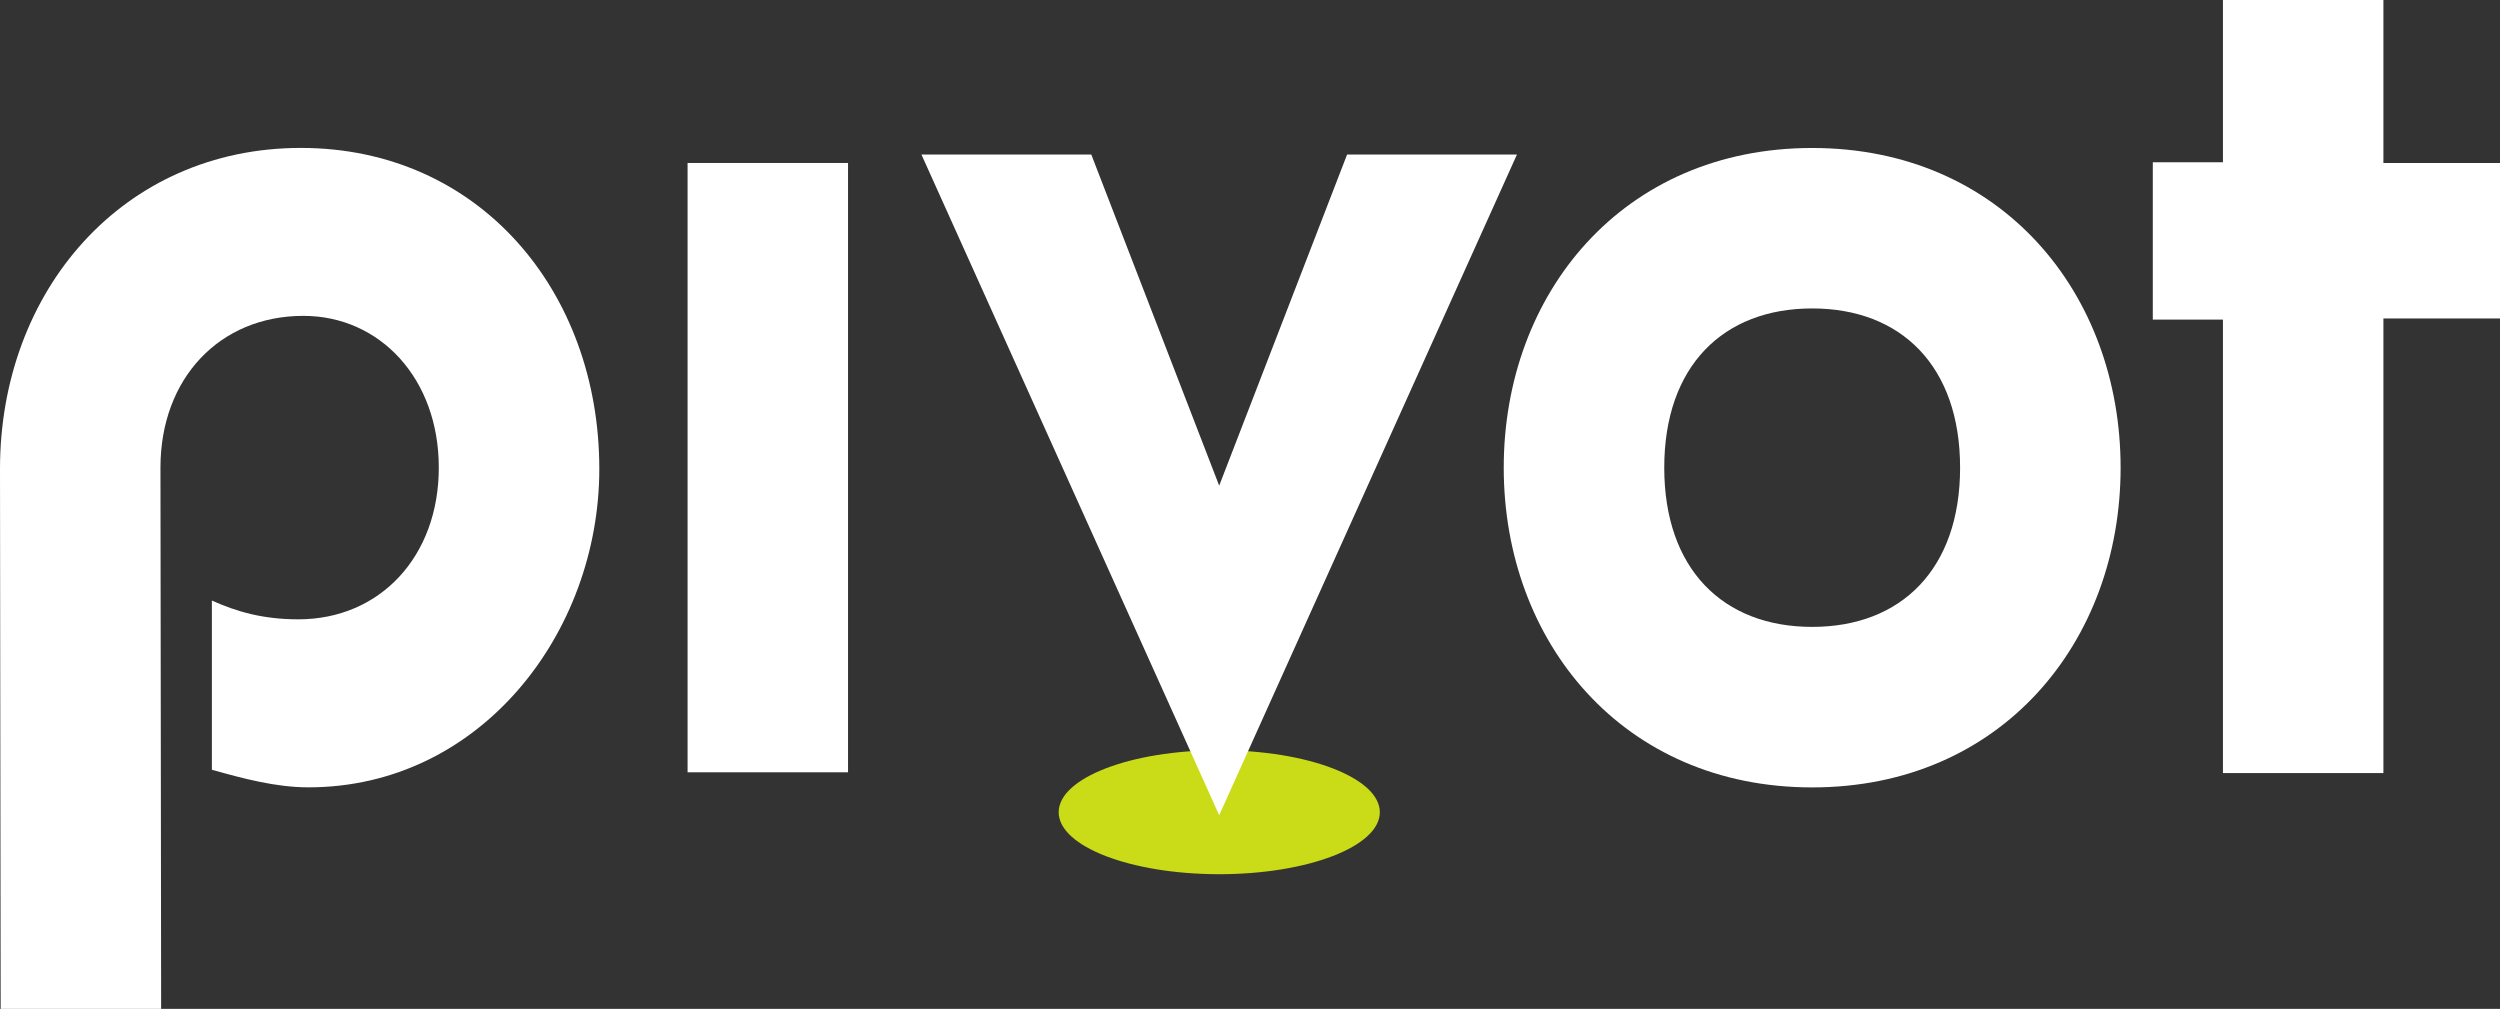 <svg xmlns="http://www.w3.org/2000/svg" id="Layer_2" data-name="Layer 2" viewBox="0 0 406.97 164.23"><rect x="0" y="0" width="406.97" height="164.23" fill="#333333" stroke="none"/><defs><style>      .cls-1 {        fill: #cadb18;      }      .cls-2 {        fill: #fff;      }    </style></defs><g id="Layer_1-2" data-name="Layer 1"><path class="cls-2" d="M.11,164.23l-.11-87.9C0,47.35,20,24.08,48.98,24.08s48.58,23.27,48.58,52.25c0,26.74-19.39,51.84-47.35,51.84-5.31,0-10.61-1.43-15.72-2.86v-27.55c4.08,1.84,8.37,3.06,14.08,3.06,13.27,0,22.86-10.2,22.86-24.7s-9.59-24.7-22.04-24.7c-13.67,0-23.27,10.21-23.27,24.7l.11,88.11H.11Z"></path><path class="cls-2" d="M111.93,125.73V26.53h26.12v99.19h-26.12Z"></path><path class="cls-2" d="M345.21,76.13c0,28.37-19.39,52.05-50.21,52.05s-50.21-23.68-50.21-52.05,19.39-52.04,50.21-52.04,50.21,23.67,50.21,52.04ZM270.92,76.13c0,16.53,9.59,25.92,24.08,25.92s24.08-9.39,24.08-25.92-9.59-25.92-24.08-25.92-24.08,9.39-24.08,25.92Z"></path><path class="cls-1" d="M224.62,132.22c0,5.57-11.7,10.09-26.14,10.09s-26.14-4.52-26.14-10.09,11.7-10.09,26.14-10.09,26.14,4.52,26.14,10.09Z"></path><path class="cls-2" d="M198.47,132.71l-48.47-107.55h27.65l20.82,53.9,20.82-53.9h27.65l-48.47,107.55Z"></path><polyline class="cls-2" points="361.87 26.41 350.45 26.41 350.45 52.03 361.86 52.03 361.87 52.17 361.87 125.85 387.99 125.85 387.99 51.84 406.97 51.84 406.97 26.53 387.99 26.53 387.99 0 361.87 0 361.87 26.41"></polyline></g></svg>